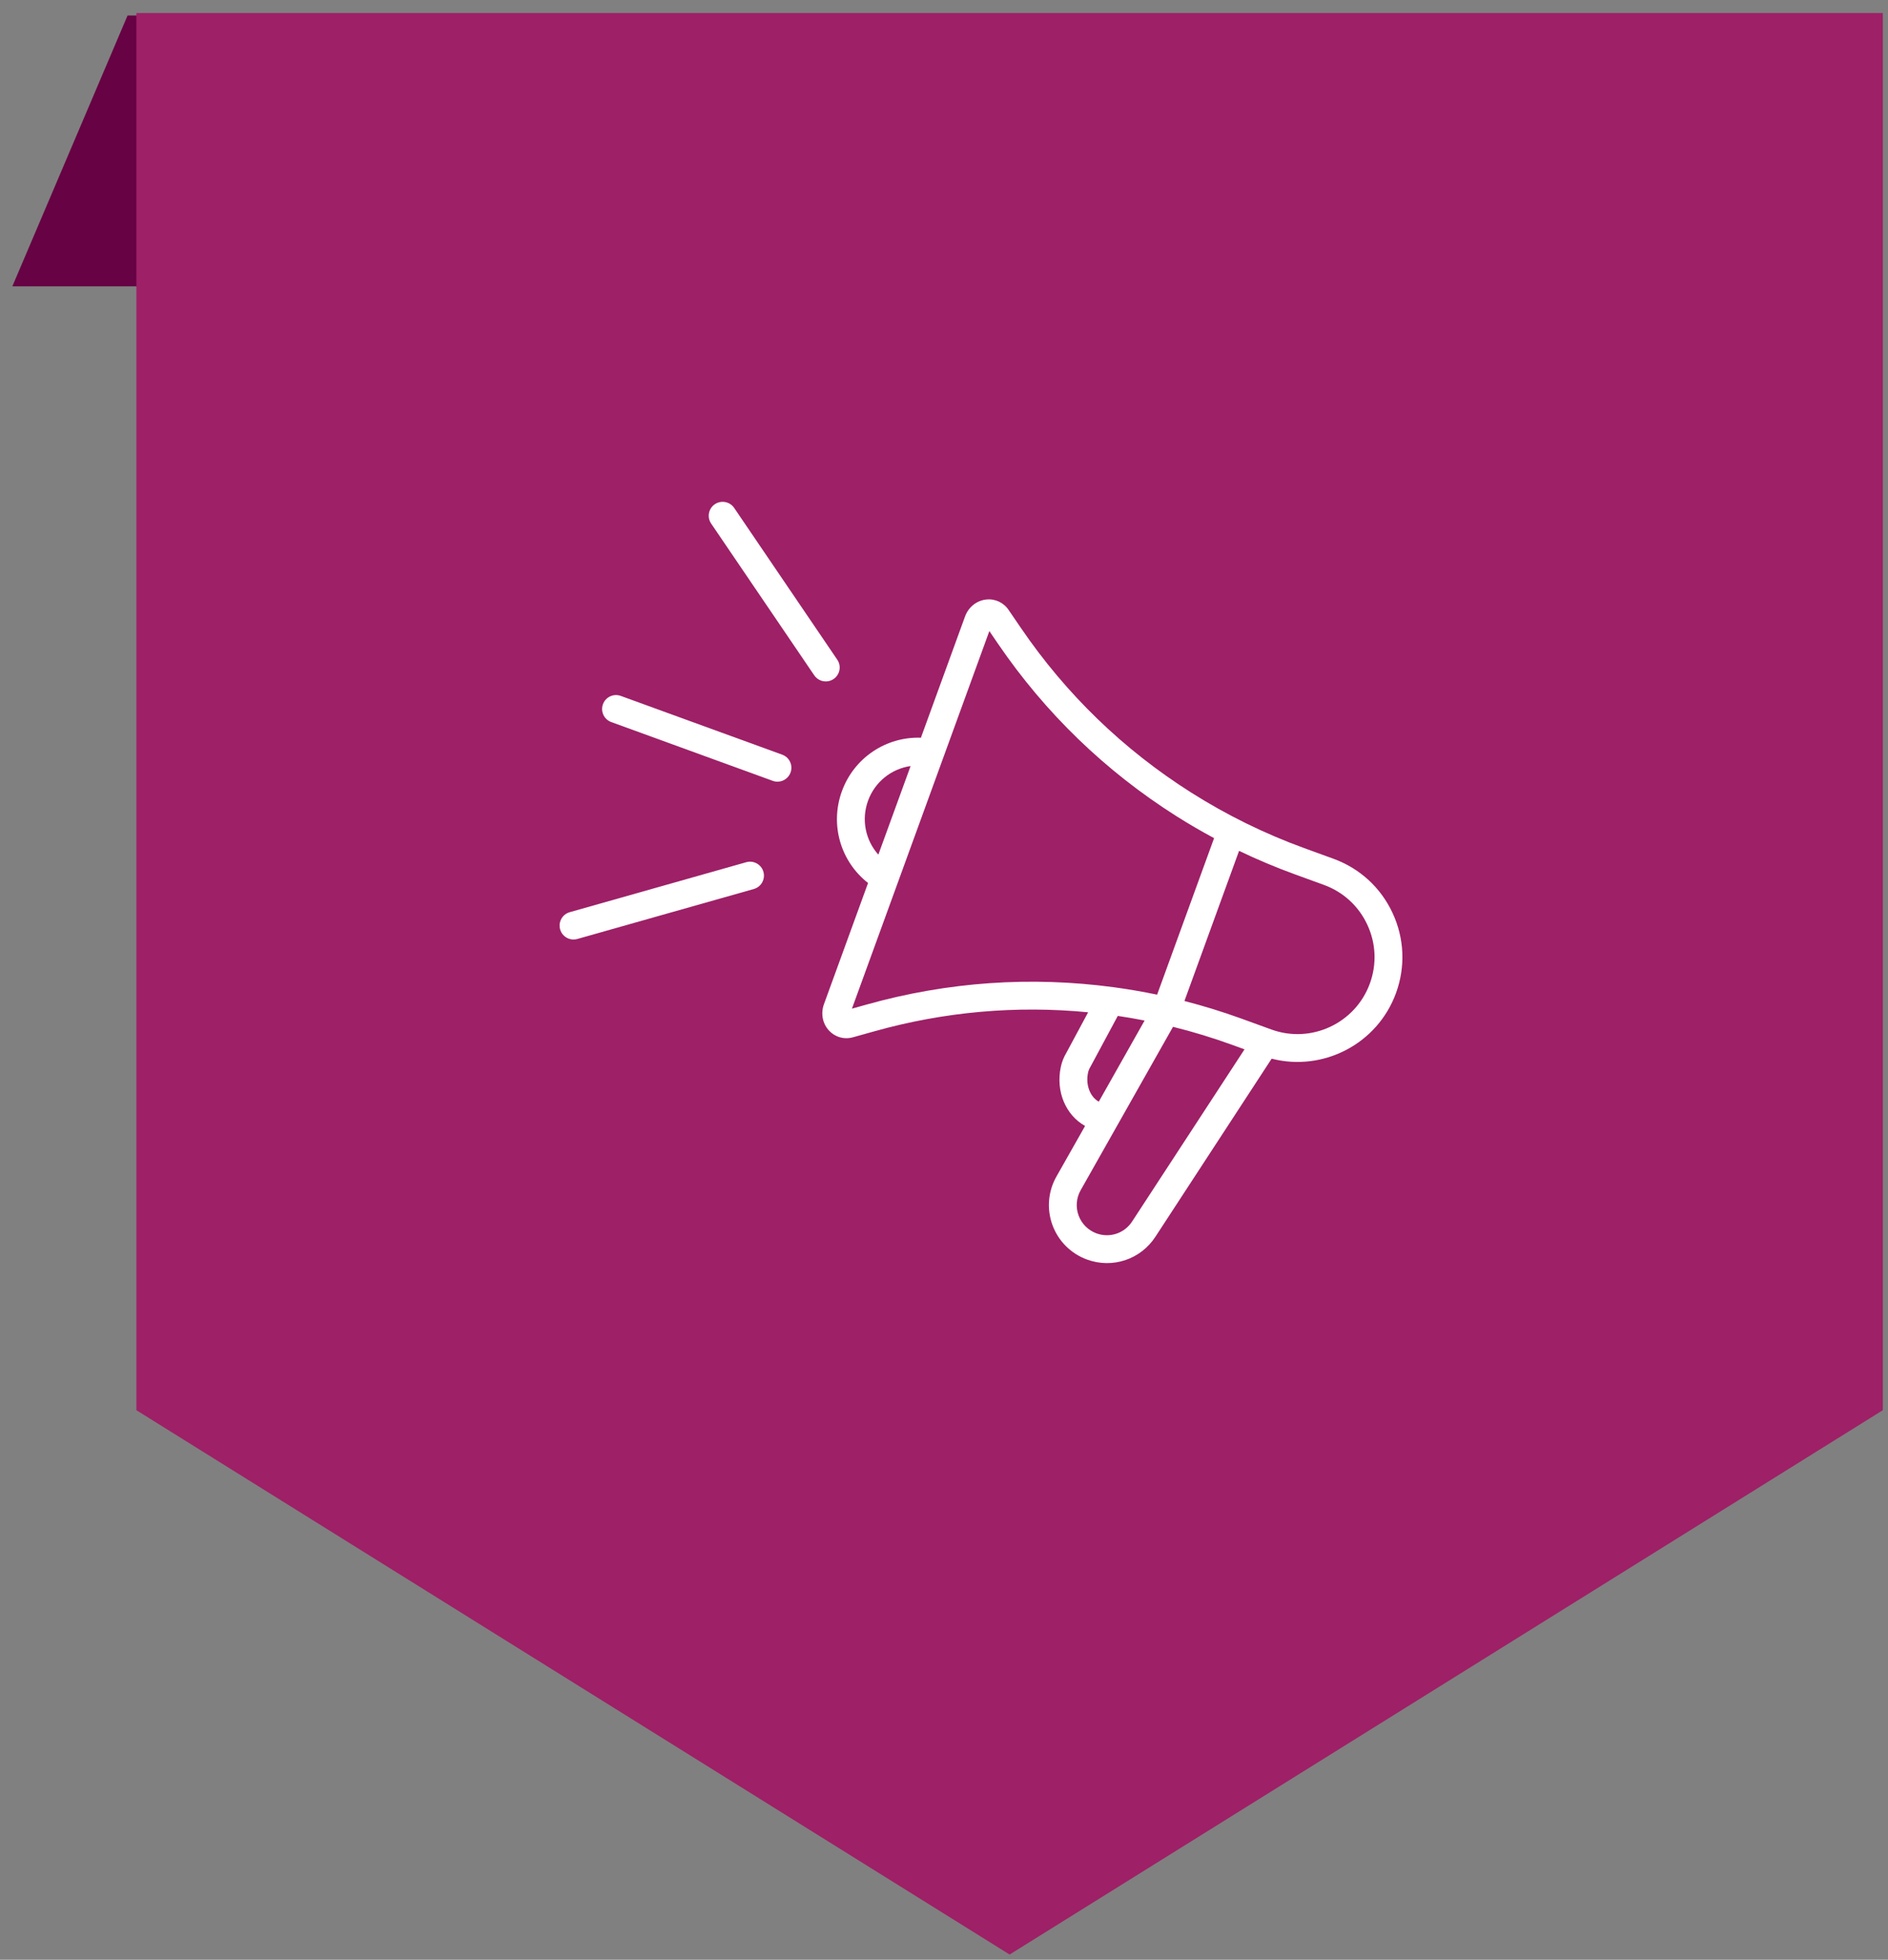 <?xml version="1.0" encoding="UTF-8" standalone="no"?> <svg xmlns="http://www.w3.org/2000/svg" xmlns:xlink="http://www.w3.org/1999/xlink" xmlns:serif="http://www.serif.com/" width="132px" height="137px" version="1.1" xml:space="preserve" style="fill-rule:evenodd;clip-rule:evenodd;stroke-linejoin:round;stroke-miterlimit:2;"><rect width="100%" height="100%" fill="#808080" stroke="none"/><g><path d="M58.713,1.083l0,18.936l-57.851,0l8.057,-18.936l49.794,-0Z" style="fill:#670244;fill-rule:nonzero;"></path><path d="M131.638,0.911l0,97.671l-61.051,38.052l-61.052,-38.052l-0,-97.671l122.103,0Z" style="fill:#9e2067;fill-rule:nonzero;"></path><g><path d="M61.41,59.745l2.255,-6.194c-1.332,0.191 -2.492,1.096 -2.976,2.425c-0.483,1.328 -0.176,2.767 0.721,3.769Zm-1.847,10.767l1.043,-0.292c5.648,-1.582 11.461,-1.988 17.275,-1.205c1.012,0.136 2.019,0.309 3.019,0.518l3.983,-10.942c-0.9,-0.483 -1.783,-0.998 -2.646,-1.544c-4.96,-3.143 -9.153,-7.196 -12.461,-12.044l-0.606,-0.887l-9.607,26.396Zm16.507,4.477c-0.179,0.853 0.14,1.681 0.752,2.025l3.203,-5.673c-0.623,-0.122 -1.248,-0.23 -1.875,-0.323l-1.886,3.509l-0.026,0.046c-0.081,0.132 -0.138,0.275 -0.168,0.416Zm-0.66,9.981c0.215,0.583 0.673,1.039 1.256,1.252c0.926,0.337 1.948,-0.005 2.485,-0.83l7.86,-12.036l-0.86,-0.313c-1.356,-0.493 -2.739,-0.915 -4.14,-1.262l-6.456,11.422c-0.307,0.54 -0.359,1.184 -0.145,1.767Zm20.365,-16.218c0.491,-1.351 0.428,-2.81 -0.18,-4.112c-0.606,-1.301 -1.683,-2.288 -3.034,-2.78l-2.047,-0.745c-1.319,-0.48 -2.616,-1.027 -3.884,-1.635l-3.82,10.496c1.326,0.341 2.637,0.744 3.924,1.209l-0,-0l0.083,0.03c0.001,-0 0.002,0 0.003,0.001l2.063,0.75c2.786,1.014 5.877,-0.428 6.892,-3.214Zm-31.389,-17.181l3.084,-8.473c0.24,-0.659 0.807,-1.114 1.481,-1.188c0.628,-0.07 1.233,0.217 1.58,0.749l0.852,1.247c3.158,4.628 7.16,8.497 11.895,11.497c2.485,1.573 5.143,2.88 7.901,3.883l2.048,0.745c1.839,0.67 3.307,2.015 4.132,3.787c0.827,1.772 0.914,3.76 0.244,5.599c-1.298,3.566 -5.094,5.515 -8.696,4.591l-8.124,12.444c-1.034,1.59 -3,2.247 -4.782,1.598c-1.123,-0.409 -2.004,-1.286 -2.417,-2.407c-0.413,-1.122 -0.311,-2.361 0.278,-3.399l2.002,-3.533c-1.355,-0.757 -2.059,-2.405 -1.699,-4.12c0.073,-0.35 0.206,-0.689 0.396,-1.006l1.516,-2.82c-5.034,-0.487 -10.054,-0.041 -14.946,1.329l-1.463,0.409c-0.356,0.107 -0.725,0.094 -1.057,-0.026c-0.236,-0.086 -0.453,-0.226 -0.634,-0.416c-0.469,-0.49 -0.611,-1.205 -0.37,-1.865l3.083,-8.47c-1.914,-1.496 -2.683,-4.069 -1.829,-6.416c0.854,-2.346 3.098,-3.823 5.525,-3.739Z" style="fill:#fff;fill-rule:nonzero;"></path><path d="M43.402,48.648l11.288,4.109c0.505,0.184 0.765,0.742 0.581,1.247c-0.184,0.505 -0.742,0.765 -1.247,0.581l-11.288,-4.108c-0.505,-0.184 -0.765,-0.742 -0.581,-1.247c0.183,-0.505 0.742,-0.765 1.247,-0.582Z" style="fill:#fff;fill-rule:nonzero;"></path><path d="M39.832,63.768l12.342,-3.494c0.517,-0.146 1.055,0.155 1.201,0.672c0.146,0.516 -0.154,1.054 -0.671,1.201l-12.342,3.494c-0.204,0.058 -0.412,0.046 -0.597,-0.022c-0.284,-0.103 -0.516,-0.337 -0.604,-0.65c-0.146,-0.517 0.154,-1.054 0.671,-1.201Z" style="fill:#fff;fill-rule:nonzero;"></path><path d="M57.4,47.577c-0.185,-0.068 -0.352,-0.192 -0.471,-0.367l-7.209,-10.61c-0.302,-0.444 -0.186,-1.05 0.258,-1.352c0.445,-0.301 1.05,-0.186 1.352,0.258l7.208,10.61c0.303,0.444 0.187,1.05 -0.257,1.352c-0.269,0.182 -0.597,0.212 -0.881,0.109Z" style="fill:#fff;fill-rule:nonzero;"></path></g></g></svg> 